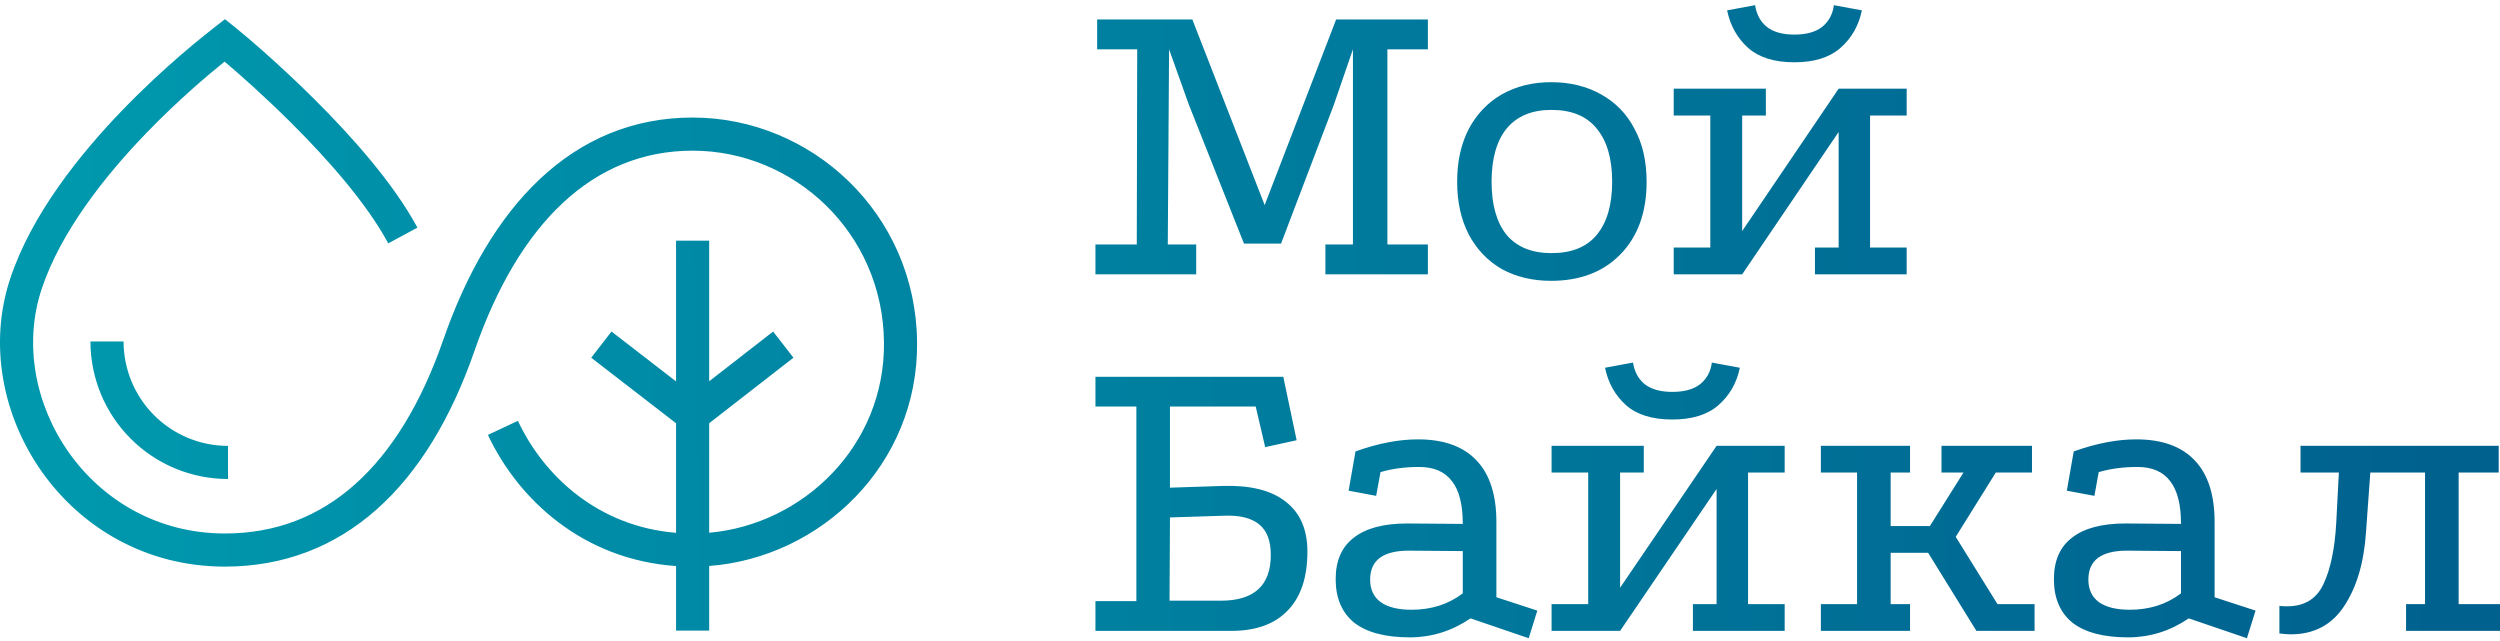<?xml version="1.0" encoding="UTF-8"?> <svg xmlns="http://www.w3.org/2000/svg" width="160" height="41" viewBox="0 0 160 41" fill="none"> <path fill-rule="evenodd" clip-rule="evenodd" d="M107.118 5.676H113.015V7.393H111.499V14.788L117.673 5.676H122.027V7.393H119.684V15.84H122.027V17.558H116.157V15.84H117.673V8.446L111.499 17.558H107.118V15.84H109.46V7.393H107.118V5.676ZM114.834 3.986C113.566 3.986 112.583 3.682 111.885 3.072C111.187 2.445 110.737 1.642 110.535 0.663L112.326 0.331C112.418 0.921 112.666 1.383 113.07 1.715C113.493 2.048 114.081 2.214 114.834 2.214C115.606 2.214 116.203 2.048 116.625 1.715C117.048 1.365 117.296 0.903 117.369 0.331L119.161 0.663C118.959 1.642 118.499 2.445 117.783 3.072C117.085 3.682 116.102 3.986 114.834 3.986ZM76.309 1.245H70.218V3.156H72.781L72.754 15.646H70.108V17.558H76.557V15.646H74.738L74.821 3.156L76.088 6.701L79.616 15.591H81.986L85.348 6.756L86.588 3.156V15.646H84.825V17.558H91.384V15.646H88.793V3.156H91.384V1.245H85.513L80.939 13.126L76.309 1.245ZM102.461 6.036C101.543 5.519 100.477 5.26 99.264 5.26C98.089 5.26 97.041 5.519 96.123 6.036C95.222 6.553 94.515 7.292 94.001 8.252C93.505 9.212 93.257 10.338 93.257 11.631C93.257 12.923 93.505 14.049 94.001 15.009C94.515 15.97 95.222 16.708 96.123 17.225C97.041 17.724 98.089 17.973 99.264 17.973C101.12 17.973 102.599 17.41 103.701 16.284C104.822 15.139 105.383 13.588 105.383 11.631C105.383 10.32 105.125 9.193 104.611 8.252C104.115 7.292 103.398 6.553 102.461 6.036ZM96.426 8.224C97.087 7.43 98.043 7.033 99.292 7.033C100.578 7.033 101.543 7.43 102.186 8.224C102.847 9.018 103.178 10.153 103.178 11.631C103.178 13.108 102.847 14.243 102.186 15.037C101.543 15.813 100.578 16.2 99.292 16.2C98.043 16.2 97.087 15.813 96.426 15.037C95.783 14.243 95.461 13.108 95.461 11.631C95.461 10.153 95.783 9.018 96.426 8.224ZM14.396 1.227L15.051 1.751C15.585 2.179 17.735 3.976 20.123 6.352C22.495 8.712 25.183 11.722 26.715 14.569L24.849 15.575C23.471 13.015 20.971 10.186 18.629 7.855C16.886 6.122 15.276 4.707 14.373 3.943C13.36 4.759 11.439 6.371 9.403 8.476C6.694 11.276 3.883 14.846 2.67 18.485C0.314 25.555 5.757 34.143 14.389 34.143C17.64 34.143 20.408 33.056 22.718 30.999C25.047 28.926 26.953 25.827 28.366 21.758C31.334 13.204 36.646 7.523 44.328 7.523C51.914 7.523 58.605 13.63 58.694 21.882C58.78 29.783 52.493 35.684 45.388 36.223V40.357H43.268V36.227C37.303 35.816 33.164 31.963 31.227 27.834L33.145 26.933C34.805 30.471 38.283 33.697 43.268 34.101V27.088L37.839 22.895L39.135 21.217L43.268 24.41V15.401H45.388V24.401L49.48 21.219L50.781 22.893L45.388 27.086V34.096C51.406 33.562 56.647 28.532 56.575 21.905C56.498 14.85 50.787 9.643 44.328 9.643C37.965 9.643 33.205 14.278 30.368 22.453C28.878 26.747 26.806 30.198 24.127 32.583C21.43 34.984 18.161 36.263 14.389 36.263C4.267 36.263 -2.141 26.217 0.659 17.815C2.025 13.717 5.106 9.869 7.88 7.001C10.589 4.202 13.1 2.241 13.686 1.783L13.686 1.783L13.736 1.744L14.396 1.227ZM8.417 24.41C8.081 23.599 7.908 22.73 7.908 21.852H5.788C5.788 23.008 6.016 24.153 6.458 25.221C6.901 26.29 7.549 27.26 8.367 28.078C9.184 28.895 10.155 29.544 11.223 29.986C12.291 30.429 13.436 30.656 14.592 30.656L14.592 28.537C13.714 28.537 12.845 28.364 12.034 28.028C11.223 27.692 10.486 27.2 9.866 26.579C9.245 25.958 8.752 25.221 8.417 24.41ZM99.301 28.533H105.202V30.244H103.686V37.616L109.862 28.533H114.219V30.244H111.875V38.665H114.219V40.377H108.346V38.665H109.862V31.294L103.686 40.377H99.301V38.665H101.645V30.244H99.301V28.533ZM107.022 26.849C105.754 26.849 104.77 26.545 104.072 25.937C103.373 25.312 102.923 24.511 102.721 23.535L104.513 23.204C104.605 23.793 104.853 24.253 105.257 24.584C105.68 24.916 106.269 25.081 107.022 25.081C107.794 25.081 108.392 24.916 108.815 24.584C109.237 24.235 109.486 23.775 109.559 23.204L111.351 23.535C111.149 24.511 110.69 25.312 109.973 25.937C109.274 26.545 108.291 26.849 107.022 26.849ZM82.268 32.094C81.349 31.376 80.007 31.045 78.243 31.1L74.878 31.211V26.02H80.366L80.972 28.616L82.985 28.174L82.13 24.115H70.108V26.02H72.728V38.472H70.108V40.377H78.794C80.375 40.377 81.579 39.944 82.406 39.079C83.252 38.214 83.675 36.953 83.675 35.297C83.675 33.88 83.206 32.812 82.268 32.094ZM81.331 35.518C81.331 37.469 80.265 38.444 78.132 38.444H74.851L74.878 33.116L78.353 33.005C79.345 32.969 80.09 33.153 80.586 33.558C81.083 33.962 81.331 34.616 81.331 35.518ZM90.226 40.791C91.623 40.791 92.919 40.386 94.114 39.576L97.837 40.846L98.388 39.079L95.769 38.224V33.419C95.769 31.671 95.346 30.355 94.5 29.471C93.655 28.57 92.404 28.119 90.75 28.119C89.518 28.119 88.186 28.376 86.752 28.892L86.311 31.404L88.075 31.735L88.351 30.217C89.086 29.996 89.914 29.886 90.833 29.886C91.77 29.886 92.469 30.189 92.928 30.797C93.388 31.386 93.618 32.297 93.618 33.53L90.061 33.502C88.553 33.502 87.414 33.806 86.641 34.413C85.869 35.002 85.483 35.886 85.483 37.064C85.483 38.279 85.879 39.208 86.669 39.852C87.478 40.478 88.664 40.791 90.226 40.791ZM88.296 35.711C88.719 35.398 89.335 35.242 90.143 35.242L93.618 35.269V37.975C92.699 38.675 91.605 39.024 90.336 39.024C89.472 39.024 88.811 38.859 88.351 38.527C87.91 38.196 87.689 37.717 87.689 37.092C87.689 36.484 87.891 36.024 88.296 35.711ZM122.243 28.533H116.535V30.244H118.852V38.665H116.535V40.377H122.243V38.665H121.002V35.38H123.401L126.49 40.377H130.212V38.665H127.841L125.166 34.358L127.731 30.244H130.047V28.533H124.256V30.244H125.663L123.512 33.668H121.002V30.244H122.243V28.533ZM140.081 39.576C138.886 40.386 137.59 40.791 136.193 40.791C134.63 40.791 133.444 40.478 132.635 39.852C131.845 39.208 131.45 38.279 131.45 37.064C131.45 35.886 131.836 35.002 132.608 34.413C133.38 33.806 134.52 33.502 136.027 33.502L139.584 33.53C139.584 32.297 139.354 31.386 138.895 30.797C138.435 30.189 137.737 29.886 136.799 29.886C135.88 29.886 135.053 29.996 134.317 30.217L134.042 31.735L132.277 31.404L132.718 28.892C134.152 28.376 135.485 28.119 136.716 28.119C138.371 28.119 139.621 28.57 140.467 29.471C141.312 30.355 141.735 31.671 141.735 33.419V38.224L144.355 39.079L143.803 40.846L140.081 39.576ZM136.11 35.242C135.301 35.242 134.685 35.398 134.262 35.711C133.858 36.024 133.656 36.484 133.656 37.092C133.656 37.717 133.876 38.196 134.317 38.527C134.777 38.859 135.439 39.024 136.303 39.024C137.571 39.024 138.665 38.675 139.584 37.975V35.269L136.11 35.242ZM160 40.377V38.665H157.353V30.244H159.917V28.533H147.233V30.244H149.687L149.522 33.419C149.43 35.113 149.154 36.438 148.695 37.395C148.253 38.334 147.481 38.803 146.378 38.803C146.158 38.803 145.992 38.794 145.882 38.776V40.543C146.213 40.58 146.452 40.598 146.599 40.598C148.088 40.598 149.228 40 150.018 38.803C150.827 37.589 151.296 36.006 151.424 34.054L151.7 30.244H155.202V38.665H153.989V40.377H160Z" fill="url(#paint0_linear)"></path> <defs> <linearGradient id="paint0_linear" x1="4.647" y1="23.075" x2="164.183" y2="20.548" gradientUnits="userSpaceOnUse"> <stop stop-color="#0098AD"></stop> <stop offset="1" stop-color="#005E8D"></stop> </linearGradient> </defs> </svg> 